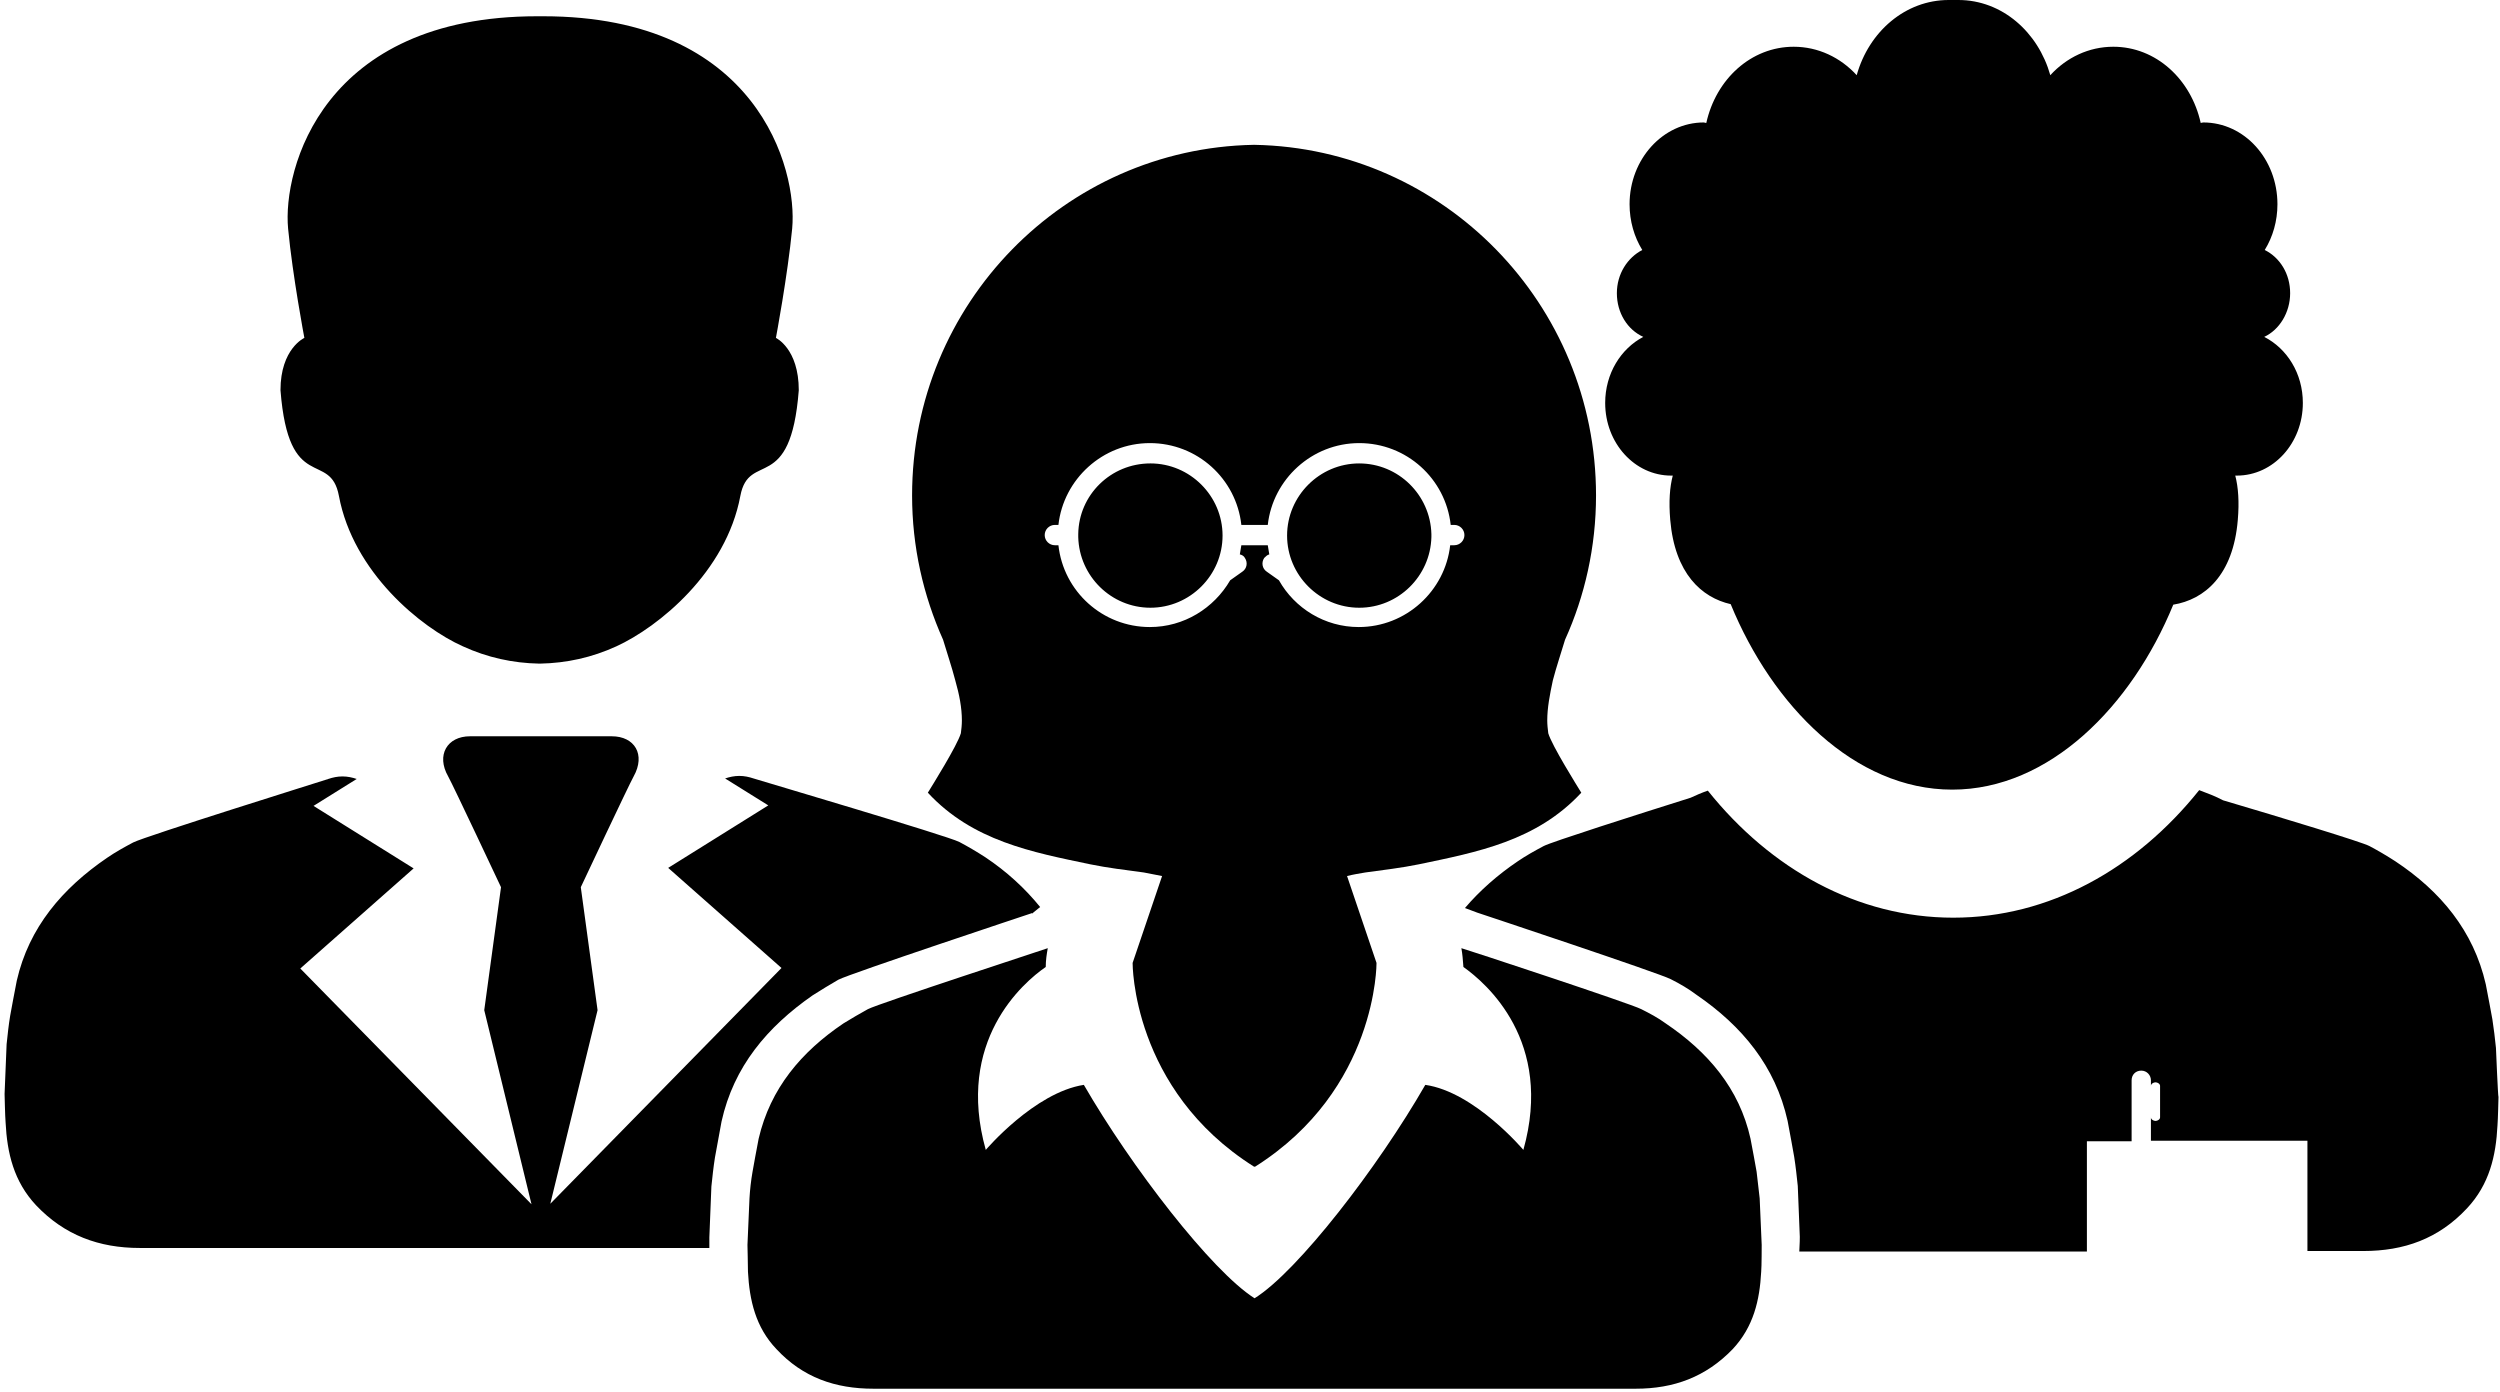 <svg viewBox="0 0 492 274" xmlns="http://www.w3.org/2000/svg"><title>Person</title><g fill-rule="evenodd"><path d="M315.9 79.3c0 7.9 5.8 14.3 13 14.3h.3c-.6 2.3-.8 5.1-.5 8.7.9 10.6 6.2 15.3 11.9 16.6 8.2 20 24.4 36.5 43.6 36.5 19.1 0 35.3-16.4 43.5-36.4 6.1-1 11.8-5.7 12.7-16.7.3-3.5.1-6.4-.5-8.7h.3c7.2 0 13-6.4 13-14.3 0-5.8-3.1-10.7-7.6-13 3-1.4 5.1-4.8 5.1-8.6s-2-7-5-8.5c1.6-2.6 2.5-5.7 2.5-9 0-8.9-6.5-16.1-14.6-16.1-.2 0-.4.1-.5.1-1.9-8.6-8.8-15-17.2-15-4.8 0-9.2 2.1-12.4 5.6C401.1 6.3 394 0 385.4 0h-1.9c-8.5 0-15.7 6.2-18.1 14.8-3.2-3.5-7.6-5.6-12.4-5.6-8.4 0-15.3 6.4-17.2 15-.2 0-.3-.1-.5-.1-8 0-14.6 7.2-14.6 16.1 0 3.3.9 6.4 2.5 9-2.9 1.5-5 4.7-5 8.5 0 3.9 2.1 7.2 5.2 8.6-4.4 2.3-7.5 7.2-7.5 13M55.2 76.8c1.6 20.6 9.8 11.7 11.5 20.8 2.8 15 16.1 25.9 24.4 29.6 4.8 2.2 9.8 3.3 15 3.4h.2c5.2-.1 10.2-1.2 15-3.4 8.3-3.8 21.6-14.6 24.4-29.6 1.7-9 9.9-.1 11.5-20.8 0-8.2-4.5-10.3-4.5-10.3s2.3-12.2 3.2-21.5c1.1-11.7-6.8-41.8-49-41.8h-1.2c-42.2 0-50.1 30.1-49 41.8.9 9.4 3.2 21.5 3.2 21.5s-4.7 2.1-4.7 10.3m171.2 14.4c7.8 0 14.2 6.4 14.2 14.2 0 7.8-6.4 14.2-14.2 14.2-7.7 0-14-6.2-14.2-13.9v-.6c.1-7.7 6.4-13.9 14.2-13.9m41.1 0c-7.8 0-14.2 6.4-14.2 14.2 0 7.8 6.4 14.2 14.2 14.2 7.7 0 14-6.2 14.2-13.9v-.6c-.2-7.7-6.5-13.9-14.2-13.9m37 50.6c0 .8.1 1.7.2 2.5.7 2.4 5.7 10.4 6.5 11.7-8.8 9.5-20.5 11.7-32 14.1-3.4.7-6.9 1.1-10.5 1.6-1.2.2-2.4.4-3.6.7l5.8 17.1s.2 24.9-23.9 40.1h-.2c-24.1-15.2-23.9-40.1-23.9-40.1l5.8-17.1c-1.2-.2-2.4-.5-3.6-.7-3.7-.5-7.1-.9-10.5-1.6-11.5-2.4-23.2-4.6-32-14.1.8-1.3 5.8-9.3 6.5-11.7.1-.8.2-1.6.2-2.5 0-2.5-.5-5.1-1.3-7.9-.7-2.7-1.6-5.3-2.4-8-3.9-8.7-6.1-18.3-6.1-28.4 0-37.7 30-68.3 67.2-69h.2c37.2.7 67.2 31.3 67.2 69 0 10.1-2.2 19.8-6.1 28.4-.8 2.7-1.7 5.3-2.4 8-.6 2.8-1.1 5.4-1.1 7.9m-18.3-34.5c1.1 0 2-.9 2-2s-.9-2-2-2h-.7c-1-9.1-8.7-16.1-18-16.1s-17 7.1-18 16.1h-5.2c-1-9.1-8.7-16.1-18-16.1s-17 7.1-18 16.1h-.7c-1.1 0-2 .9-2 2s.9 2 2 2h.7c1 9.1 8.7 16.1 18 16.1 6.7 0 12.6-3.7 15.8-9.2l2.4-1.7c.9-.6 1.1-1.8.5-2.7-.2-.4-.6-.6-1-.7l.3-1.8h5.2l.3 1.8c-.4.1-.7.4-1 .7-.6.9-.4 2.1.5 2.7l2.4 1.7c3.1 5.5 9 9.2 15.7 9.2 9.3 0 17-7.1 18-16.1h.8"/><path d="M346.3 235.8c-.2-1.7-.4-3.5-.6-5.2 0 0-1-5.6-1.2-6.5-2.2-9.9-8.4-17.1-16.7-22.7-1.5-1.1-3.2-2-4.8-2.8-2.1-1.1-34.6-11.8-35.4-12 .2 1.1.3 2.3.4 3.7 4.5 3.2 17.8 14.6 11.8 36 0 0-9.6-11.4-19.3-12.8-9.3 16.2-25.1 36.7-33.6 42-8.5-5.4-24.3-25.9-33.6-42-9.7 1.5-19.3 12.8-19.3 12.8-6-21.4 7.3-32.9 11.8-36 0-1.3.2-2.6.4-3.7-.8.3-33.3 10.9-35.4 12-1.6.9-3.2 1.8-4.8 2.8-8.3 5.6-14.4 12.8-16.7 22.7-.2.9-1.2 6.5-1.2 6.5-.3 1.7-.5 3.5-.6 5.2 0 .1-.4 9.1-.4 9.2 0 0 .1 4.2.1 5.3.3 5.6 1.5 10.9 5.6 15.2 5.2 5.6 11.6 7.8 19.1 7.8h150c7.5 0 13.8-2.3 19.1-7.8 4.1-4.4 5.3-9.6 5.6-15.2.1-1 .1-5.3.1-5.3 0-.1-.4-9.2-.4-9.2m38.3-6.5c-2.5 0-4.6-2-4.6-4.6 0-2.5 2-4.5 4.6-4.5 2.5 0 4.5 2 4.5 4.5.1 2.5-2 4.6-4.5 4.6m0-22.1c-2.5 0-4.6-2-4.6-4.6 0-2.5 2-4.6 4.6-4.6 2.5 0 4.5 2 4.5 4.6.1 2.6-2 4.6-4.5 4.6"/><path d="M204.7 178.5c-3-3.7-6.6-7-10.8-9.8-1.7-1.1-3.4-2.1-5.1-3-2.3-1.2-39.6-12.2-40.5-12.5-.9-.3-1.8-.5-2.8-.5-1 0-1.9.2-2.8.5l8.5 5.3-19.7 12.3 22.3 19.7-45.5 46.4 9.3-38.1-3.3-24.2s9.4-20 10.4-21.8c2.4-4.3.2-7.9-4.3-7.9H92.5c-4.5 0-6.7 3.7-4.3 7.9 1 1.8 10.4 21.8 10.4 21.8l-3.3 24.2 9.3 38.2-45.5-46.4 22.3-19.7-19.7-12.3 8.5-5.3c-.9-.3-1.8-.5-2.8-.5-1 0-1.9.2-2.8.5-.1 0-.1.1-.3.1-.9.3-35.8 11.2-38.1 12.4-1.7.9-3.5 1.9-5.1 3-8.8 6-15.4 13.7-17.8 24.2-.2.9-1.3 6.9-1.3 6.9-.3 1.8-.5 3.7-.7 5.6 0 .1-.4 9.8-.4 9.8s.1 4.5.2 5.6c.3 6 1.6 11.6 6 16.3 5.6 5.9 12.4 8.4 20.4 8.4h112.1v-2.1c0-.1.4-9.9.4-10 .2-1.9.4-3.8.7-5.7 0 0 1.1-6.1 1.3-7.1 2.4-10.8 9-18.6 17.9-24.8 1.7-1.1 3.4-2.1 5.1-3.1 2.3-1.2 37.2-12.8 38.1-13.1v.1l1.6-1.3zm286.5 27.7c-.2-1.9-.4-3.7-.7-5.6 0 0-1.1-6-1.3-6.9-2.4-10.5-8.9-18.3-17.8-24.2-1.7-1.1-3.4-2.1-5.1-3-1.5-.8-17.3-5.6-28.8-9-1.5-.8-3.1-1.4-4.7-2-12.4 15.5-29.5 25.1-48.4 25.1-18.8 0-35.9-9.5-48.3-25-1.2.4-2.3.9-3.4 1.4-10.8 3.4-27.4 8.7-28.9 9.5-1.7.9-3.5 1.9-5.1 3-4 2.7-7.5 5.8-10.4 9.2l2.4.9c.9.3 35.8 11.9 38.1 13.1 1.8.9 3.5 1.9 5.1 3.1 8.9 6.1 15.5 14 17.9 24.8.2.9 1.3 7.1 1.3 7.1.3 1.9.5 3.8.7 5.7 0 .1.4 10 .4 10s0 1.5-.1 2.9h56.6v-21.7h8.8v-12c0-1.1.8-1.9 1.9-1.9 1.1 0 1.9.9 1.9 1.9v1.1c0-.4.5-.7.9-.7s.9.3.9.7v6.2c0 .4-.5.7-.9.7s-.9-.3-.9-.7v4.6h30.8v21.7h11c8 0 14.8-2.4 20.4-8.4 4.4-4.7 5.7-10.3 6-16.3.1-1.1.2-5.6.2-5.6-.1 0-.5-9.6-.5-9.7z"/></g></svg>